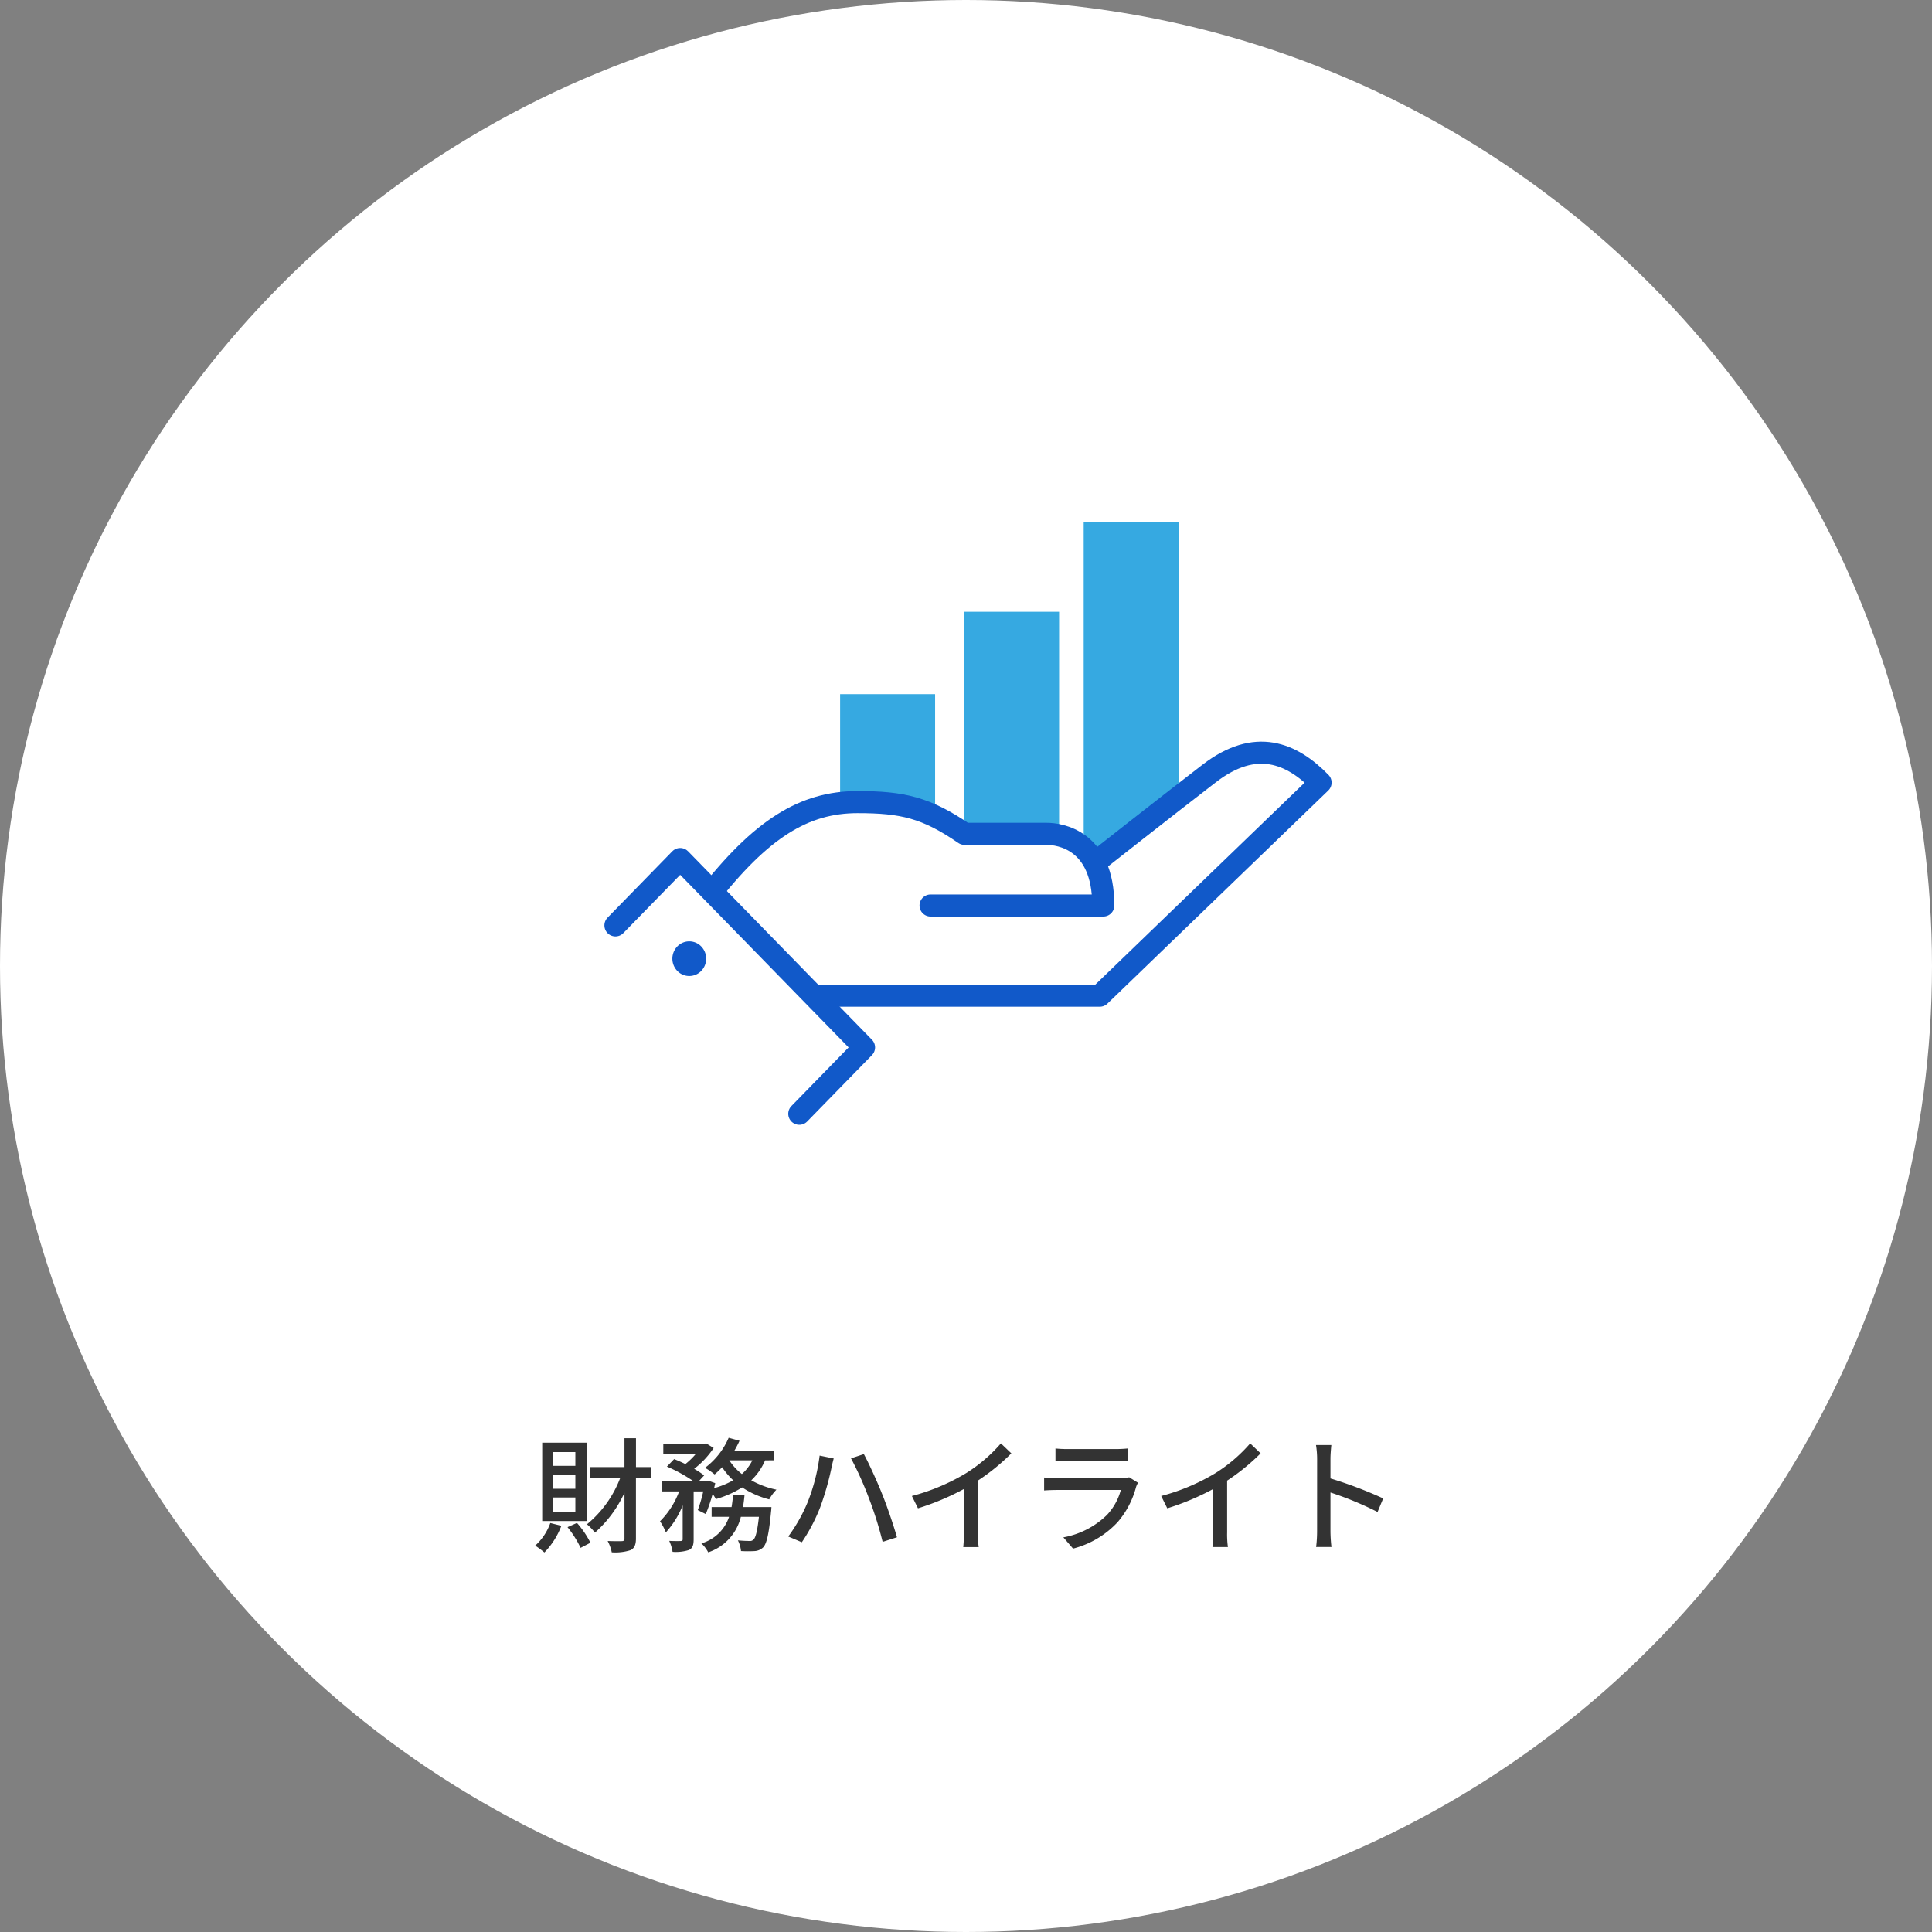 <svg xmlns="http://www.w3.org/2000/svg" width="248" height="248" viewBox="0 0 248 248">
  <rect x="0" y="0" width="248" height="248" fill="#808080" stroke="none"/>
  <g id="ir_high-light" transform="translate(-2575 -5639)">
    <circle id="楕円形_52" data-name="楕円形 52" cx="124" cy="124" r="124" transform="translate(2575 5639)" fill="#fff"/>
    <path id="パス_4146" data-name="パス 4146" d="M-50.144-9.84h-2.848V-11.6h2.848Zm0,2.944h-2.848V-8.688h2.848Zm0,2.944h-2.848V-5.776h2.848Zm1.456-8.864H-54.4V-2.752h5.712ZM-53.36-2.5A7.063,7.063,0,0,1-55.3.4a13.364,13.364,0,0,1,1.184.88,9.982,9.982,0,0,0,2.176-3.424Zm2.208.528A13.188,13.188,0,0,1-49.472.688l1.264-.656a11.942,11.942,0,0,0-1.728-2.544ZM-40.464-9.68h-1.9v-3.7H-43.84v3.7h-4.4v1.392h3.856a14.294,14.294,0,0,1-4.272,5.952,6.468,6.468,0,0,1,1.024,1.072,15.543,15.543,0,0,0,3.792-5.12V-.512c0,.256-.1.336-.352.336-.224.016-.976.016-1.808-.016a5.34,5.34,0,0,1,.528,1.456A6.437,6.437,0,0,0-43.04.976c.48-.256.672-.688.672-1.488V-8.288h1.9Zm11.84,5.136c.08-.5.144-.992.192-1.52H-29.9c-.048.528-.112,1.024-.192,1.52h-2.56V-3.3h2.24A5.29,5.29,0,0,1-33.968.112a4.408,4.408,0,0,1,.88,1.152A6.4,6.4,0,0,0-28.9-3.3h2.32c-.208,1.872-.432,2.688-.7,2.928a.613.613,0,0,1-.512.176c-.272,0-.864-.016-1.488-.08a3.88,3.88,0,0,1,.4,1.376,16.14,16.14,0,0,0,1.776,0,1.7,1.7,0,0,0,1.072-.48c.448-.48.736-1.712,1.008-4.576.032-.208.048-.592.048-.592Zm1.2-6a5.792,5.792,0,0,1-1.344,1.76,7.272,7.272,0,0,1-1.616-1.76Zm2.736,0v-1.248h-5.04a13.536,13.536,0,0,0,.656-1.264l-1.392-.384A9.542,9.542,0,0,1-33.5-9.584a8.8,8.8,0,0,1,1.232.848,10.332,10.332,0,0,0,.96-.928,9.436,9.436,0,0,0,1.424,1.68,10.6,10.6,0,0,1-2.448,1.008c.048-.224.1-.432.144-.64l-.9-.32-.224.08H-34.3l.688-.752a11.084,11.084,0,0,0-1.28-.848,11.234,11.234,0,0,0,2.5-2.672l-.96-.592-.24.048h-5.264v1.264h4.208a9.11,9.11,0,0,1-1.376,1.344c-.48-.24-.992-.464-1.44-.64l-.928.96a19.823,19.823,0,0,1,3.424,1.888h-4.08v1.3h2.224A10.581,10.581,0,0,1-39.28-2.72,7.14,7.14,0,0,1-38.528-1.3a11.313,11.313,0,0,0,2.16-3.472V-.432c0,.192-.064.224-.256.24s-.832.016-1.472-.016A5.275,5.275,0,0,1-37.664,1.2,5.532,5.532,0,0,0-35.552.96c.48-.256.592-.656.592-1.376V-6.56h1.232a17.591,17.591,0,0,1-.7,2.4l1.024.512a21.783,21.783,0,0,0,.88-2.576,4.262,4.262,0,0,1,.416.656,13.269,13.269,0,0,0,3.376-1.5,11.369,11.369,0,0,0,3.472,1.536,5.506,5.506,0,0,1,.928-1.248,11.265,11.265,0,0,1-3.232-1.2,7.726,7.726,0,0,0,1.776-2.56Zm4.352,5.392a20.9,20.9,0,0,1-2.48,4.384l1.744.736a22.885,22.885,0,0,0,2.352-4.48A36.5,36.5,0,0,0-17.3-9.424c.064-.352.208-.96.32-1.36l-1.808-.368A24.333,24.333,0,0,1-20.336-5.152Zm7.888-.5A47.606,47.606,0,0,1-10.7-.08l1.84-.592c-.432-1.52-1.28-4.016-1.9-5.536-.64-1.616-1.7-3.936-2.352-5.136l-1.648.544A42.688,42.688,0,0,1-12.448-5.648Zm5.5-.32.784,1.584a32.736,32.736,0,0,0,5.9-2.48V-1.3A18.541,18.541,0,0,1-.352.592H1.632A12.032,12.032,0,0,1,1.52-1.3v-6.64a26.991,26.991,0,0,0,4.3-3.5L4.48-12.72A19.75,19.75,0,0,1,.032-8.912,26.421,26.421,0,0,1-6.944-5.968Zm18.432-6.1v1.648c.448-.032,1.024-.048,1.536-.048h6.208c.544,0,1.184.016,1.584.048v-1.648a15.285,15.285,0,0,1-1.568.08H13.024A14.636,14.636,0,0,1,11.488-12.064Zm10.592,4.4-1.136-.7a3.175,3.175,0,0,1-1.024.144H11.728c-.464,0-1.072-.048-1.7-.112v1.664c.608-.048,1.312-.064,1.7-.064h8.144a7.542,7.542,0,0,1-1.776,3.2,10.764,10.764,0,0,1-5.6,2.88L13.744.784a11.823,11.823,0,0,0,5.728-3.408A11.321,11.321,0,0,0,21.824-7.1,2.81,2.81,0,0,1,22.08-7.664Zm2.976,1.7.784,1.584a32.736,32.736,0,0,0,5.9-2.48V-1.3a18.541,18.541,0,0,1-.1,1.888h1.984A12.032,12.032,0,0,1,33.52-1.3v-6.64a26.991,26.991,0,0,0,4.3-3.5L36.48-12.72a19.75,19.75,0,0,1-4.448,3.808A26.421,26.421,0,0,1,25.056-5.968Zm20.016,4.5A16.749,16.749,0,0,1,44.944.576h1.968a18.747,18.747,0,0,1-.128-2.048V-6.416a41.9,41.9,0,0,1,6.048,2.5l.72-1.744a54.235,54.235,0,0,0-6.768-2.56v-2.5c0-.56.064-1.264.112-1.792H44.928a11.582,11.582,0,0,1,.144,1.792Z" transform="translate(2699 5837)" fill="#333"/>
    <g id="グループ_7762" data-name="グループ 7762" transform="translate(1768.757 6624.579)">
      <g id="グループ_7715" data-name="グループ 7715">
        <path id="パス_3310" data-name="パス 3310" d="M914.084-879.15v-17.324h12.193v17.324" fill="#36a9e1"/>
        <path id="パス_3311" data-name="パス 3311" d="M930-879.241v-27.81h12.193v27.81" fill="#36a9e1"/>
        <path id="パス_3312" data-name="パス 3312" d="M945.35-874.892V-918.58h12.193v38.14" fill="#36a9e1"/>
      </g>
      <g id="グループ_7717" data-name="グループ 7717">
        <g id="グループ_7716" data-name="グループ 7716">
          <path id="パス_3313" data-name="パス 3313" d="M946.741-874.8s9.078-7.15,14.731-11.5c5.946-4.574,10.565-2.636,14.287,1.178L947.412-857.77H910.668" fill="#fff" stroke="#1159c9" stroke-linecap="round" stroke-linejoin="round" stroke-width="2.835"/>
          <path id="パス_3314" data-name="パス 3314" d="M896.963-870.249c6.964-8.954,12.487-12.368,19.365-12.368,5.754,0,8.819.7,13.727,4.073h10.532c1.692,0,7.278.771,7.278,9.2H925.694" fill="#fff" stroke="#1159c9" stroke-linecap="round" stroke-linejoin="round" stroke-width="2.835"/>
          <path id="パス_3315" data-name="パス 3315" d="M885.243-866.792l8.312-8.518,23.6,24.182-8.311,8.518" fill="#fff" stroke="#1159c9" stroke-linecap="round" stroke-linejoin="round" stroke-width="2.835"/>
        </g>
        <path id="パス_3316" data-name="パス 3316" d="M893.186-864.092a2.264,2.264,0,0,0,0,3.145,2.134,2.134,0,0,0,3.069,0,2.262,2.262,0,0,0,0-3.145A2.132,2.132,0,0,0,893.186-864.092Z" fill="#1159c9"/>
      </g>
    </g>
  </g>
</svg>
